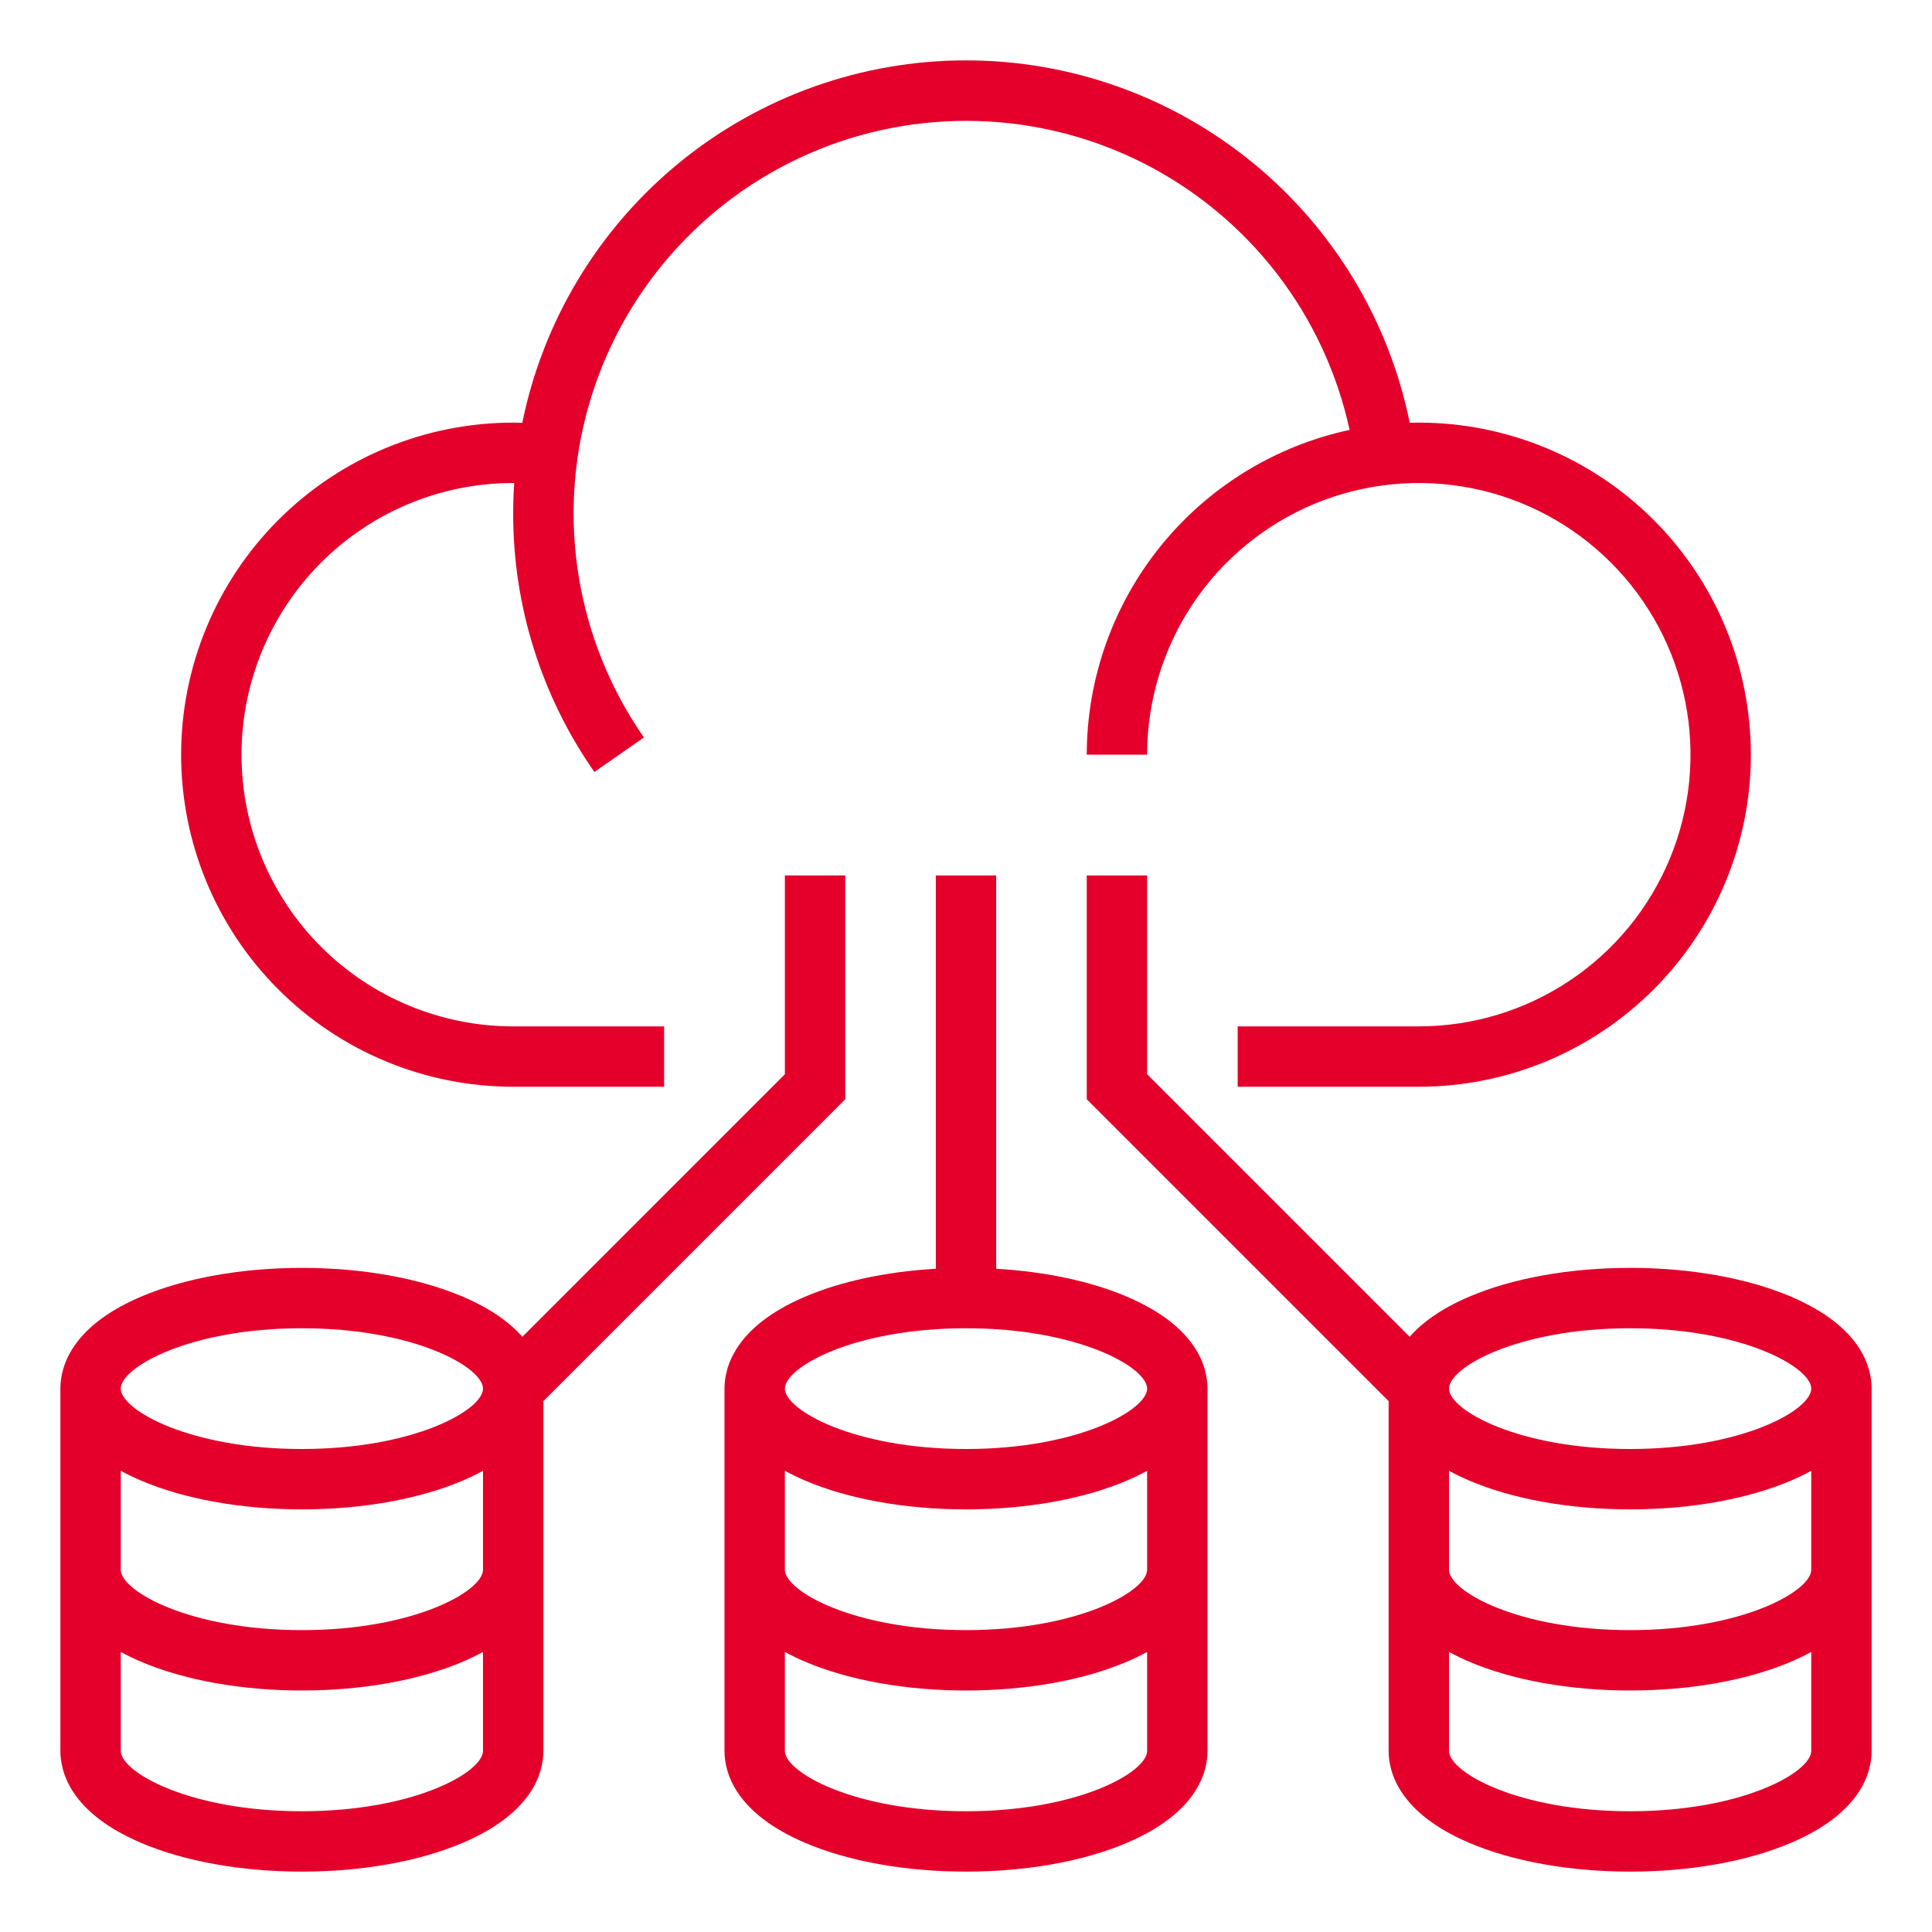 <svg width="40" height="40" viewBox="0 0 40 40" fill="none" xmlns="http://www.w3.org/2000/svg">
<g clip-path="url(#clip0_171_710)">
<mask id="mask0_171_710" style="mask-type:luminance" maskUnits="userSpaceOnUse" x="0" y="0" width="40" height="40">
<path d="M40 0H0V40H40V0Z" fill="white"/>
</mask>
<g mask="url(#mask0_171_710)">
<path d="M23.34 26.85C22.589 26.528 21.642 26.327 20.625 26.268V18.125H19.375V26.268C18.358 26.327 17.411 26.528 16.66 26.85C15.216 27.469 15 28.306 15 28.75V36.25C15 36.694 15.216 37.531 16.66 38.15C17.562 38.537 18.749 38.75 20 38.75C21.251 38.75 22.438 38.537 23.34 38.15C24.784 37.531 25 36.694 25 36.25V28.75C25 28.306 24.784 27.469 23.34 26.85ZM23.75 36.25C23.75 36.691 22.326 37.5 20 37.5C17.674 37.5 16.25 36.691 16.25 36.25V34.201C16.384 34.274 16.52 34.34 16.66 34.4C17.562 34.787 18.749 35 20 35C21.251 35 22.438 34.787 23.34 34.4C23.48 34.34 23.616 34.274 23.75 34.201V36.25ZM23.75 32.5C23.75 32.941 22.326 33.75 20 33.75C17.674 33.75 16.25 32.941 16.25 32.5V30.451C16.384 30.524 16.52 30.59 16.66 30.65C17.562 31.037 18.749 31.25 20 31.25C21.251 31.25 22.438 31.037 23.34 30.65C23.48 30.59 23.616 30.524 23.75 30.451V32.5ZM20 30C17.674 30 16.25 29.191 16.25 28.75C16.25 28.309 17.674 27.5 20 27.5C22.326 27.5 23.75 28.309 23.75 28.75C23.75 29.191 22.326 30 20 30Z" fill="#E4002B"/>
<path d="M37.09 26.85C36.188 26.463 35.001 26.25 33.75 26.25C32.499 26.25 31.312 26.463 30.41 26.85C29.82 27.103 29.435 27.392 29.186 27.677L23.75 22.241V18.125H22.5V22.759L28.75 29.009V36.25C28.75 36.694 28.966 37.531 30.41 38.15C31.312 38.537 32.499 38.75 33.75 38.75C35.001 38.75 36.188 38.537 37.09 38.15C38.534 37.531 38.75 36.694 38.75 36.25V28.75C38.75 28.306 38.534 27.469 37.09 26.85ZM37.5 36.25C37.5 36.691 36.076 37.5 33.75 37.5C31.424 37.5 30 36.691 30 36.25V34.201C30.134 34.274 30.27 34.34 30.41 34.4C31.312 34.787 32.499 35 33.75 35C35.001 35 36.188 34.787 37.09 34.4C37.23 34.34 37.367 34.274 37.5 34.201V36.25ZM37.5 32.5C37.5 32.941 36.076 33.75 33.75 33.75C31.424 33.75 30 32.941 30 32.5V30.451C30.134 30.524 30.27 30.59 30.41 30.65C31.312 31.037 32.499 31.25 33.75 31.25C35.001 31.25 36.188 31.037 37.09 30.65C37.23 30.59 37.367 30.524 37.5 30.451V32.5ZM33.75 30C31.424 30 30 29.191 30 28.75C30 28.309 31.424 27.5 33.75 27.5C36.076 27.5 37.5 28.309 37.5 28.75C37.5 29.191 36.076 30 33.75 30ZM17.5 18.125H16.25V22.241L10.815 27.677C10.565 27.392 10.18 27.103 9.59 26.85C8.687 26.463 7.501 26.25 6.25 26.25C4.999 26.25 3.813 26.463 2.91 26.85C1.466 27.469 1.25 28.306 1.25 28.75V36.25C1.25 36.694 1.466 37.531 2.91 38.15C3.813 38.537 4.999 38.75 6.25 38.75C7.501 38.75 8.687 38.537 9.59 38.15C11.034 37.531 11.25 36.694 11.25 36.25V29.009L17.5 22.759V18.125ZM10 36.25C10 36.691 8.576 37.5 6.25 37.5C3.924 37.5 2.5 36.691 2.5 36.25V34.201C2.633 34.274 2.77 34.34 2.91 34.4C3.813 34.787 4.999 35 6.25 35C7.501 35 8.687 34.787 9.59 34.4C9.73 34.34 9.867 34.274 10 34.201V36.25ZM10 32.5C10 32.941 8.576 33.75 6.25 33.75C3.924 33.75 2.5 32.941 2.5 32.5V30.451C2.633 30.524 2.77 30.59 2.91 30.65C3.813 31.037 4.999 31.25 6.25 31.25C7.501 31.25 8.687 31.037 9.59 30.65C9.73 30.59 9.867 30.524 10 30.451V32.5ZM6.25 30C3.924 30 2.5 29.191 2.5 28.75C2.5 28.309 3.924 27.5 6.25 27.5C8.576 27.5 10 28.309 10 28.75C10 29.191 8.576 30 6.25 30Z" fill="#E4002B"/>
<path d="M10.625 22.5H13.75V21.25H10.625C9.133 21.25 7.702 20.657 6.648 19.603C5.593 18.548 5 17.117 5 15.625C5 14.133 5.593 12.703 6.648 11.648C7.702 10.593 9.133 10 10.625 10C10.632 10 10.639 10.001 10.646 10.001C10.632 10.209 10.625 10.417 10.625 10.625C10.621 12.541 11.208 14.412 12.306 15.983L13.331 15.268C12.645 14.281 12.186 13.155 11.987 11.969C11.789 10.784 11.856 9.569 12.184 8.413C12.511 7.257 13.091 6.187 13.882 5.282C14.672 4.377 15.654 3.658 16.756 3.178C17.857 2.698 19.052 2.469 20.253 2.506C21.454 2.543 22.632 2.846 23.702 3.393C24.772 3.941 25.707 4.719 26.441 5.671C27.174 6.623 27.686 7.726 27.942 8.901C26.403 9.231 25.023 10.079 24.033 11.302C23.043 12.525 22.502 14.051 22.5 15.625H23.75C23.75 14.513 24.08 13.425 24.698 12.5C25.316 11.575 26.195 10.854 27.222 10.428C28.25 10.003 29.381 9.891 30.472 10.108C31.564 10.325 32.566 10.861 33.352 11.648C34.139 12.434 34.675 13.437 34.892 14.528C35.109 15.619 34.998 16.75 34.572 17.778C34.146 18.806 33.425 19.684 32.5 20.302C31.575 20.92 30.488 21.25 29.375 21.25H25.625V22.5H29.375C31.198 22.5 32.947 21.776 34.236 20.486C35.526 19.197 36.25 17.448 36.25 15.625C36.25 13.802 35.526 12.053 34.236 10.764C32.947 9.474 31.198 8.75 29.375 8.75C29.312 8.75 29.25 8.751 29.187 8.753C28.756 6.635 27.605 4.731 25.93 3.364C24.256 1.996 22.161 1.25 19.999 1.25C17.837 1.25 15.742 1.997 14.068 3.365C12.394 4.733 11.244 6.637 10.813 8.755C10.75 8.753 10.688 8.75 10.625 8.75C8.802 8.75 7.053 9.474 5.764 10.764C4.474 12.053 3.75 13.802 3.75 15.625C3.75 17.448 4.474 19.197 5.764 20.486C7.053 21.776 8.802 22.5 10.625 22.5Z" fill="#E4002B"/>
</g>
</g>
<defs>
<clipPath id="clip0_171_710">
<rect width="40" height="40" fill="white"/>
</clipPath>
</defs>
</svg>
